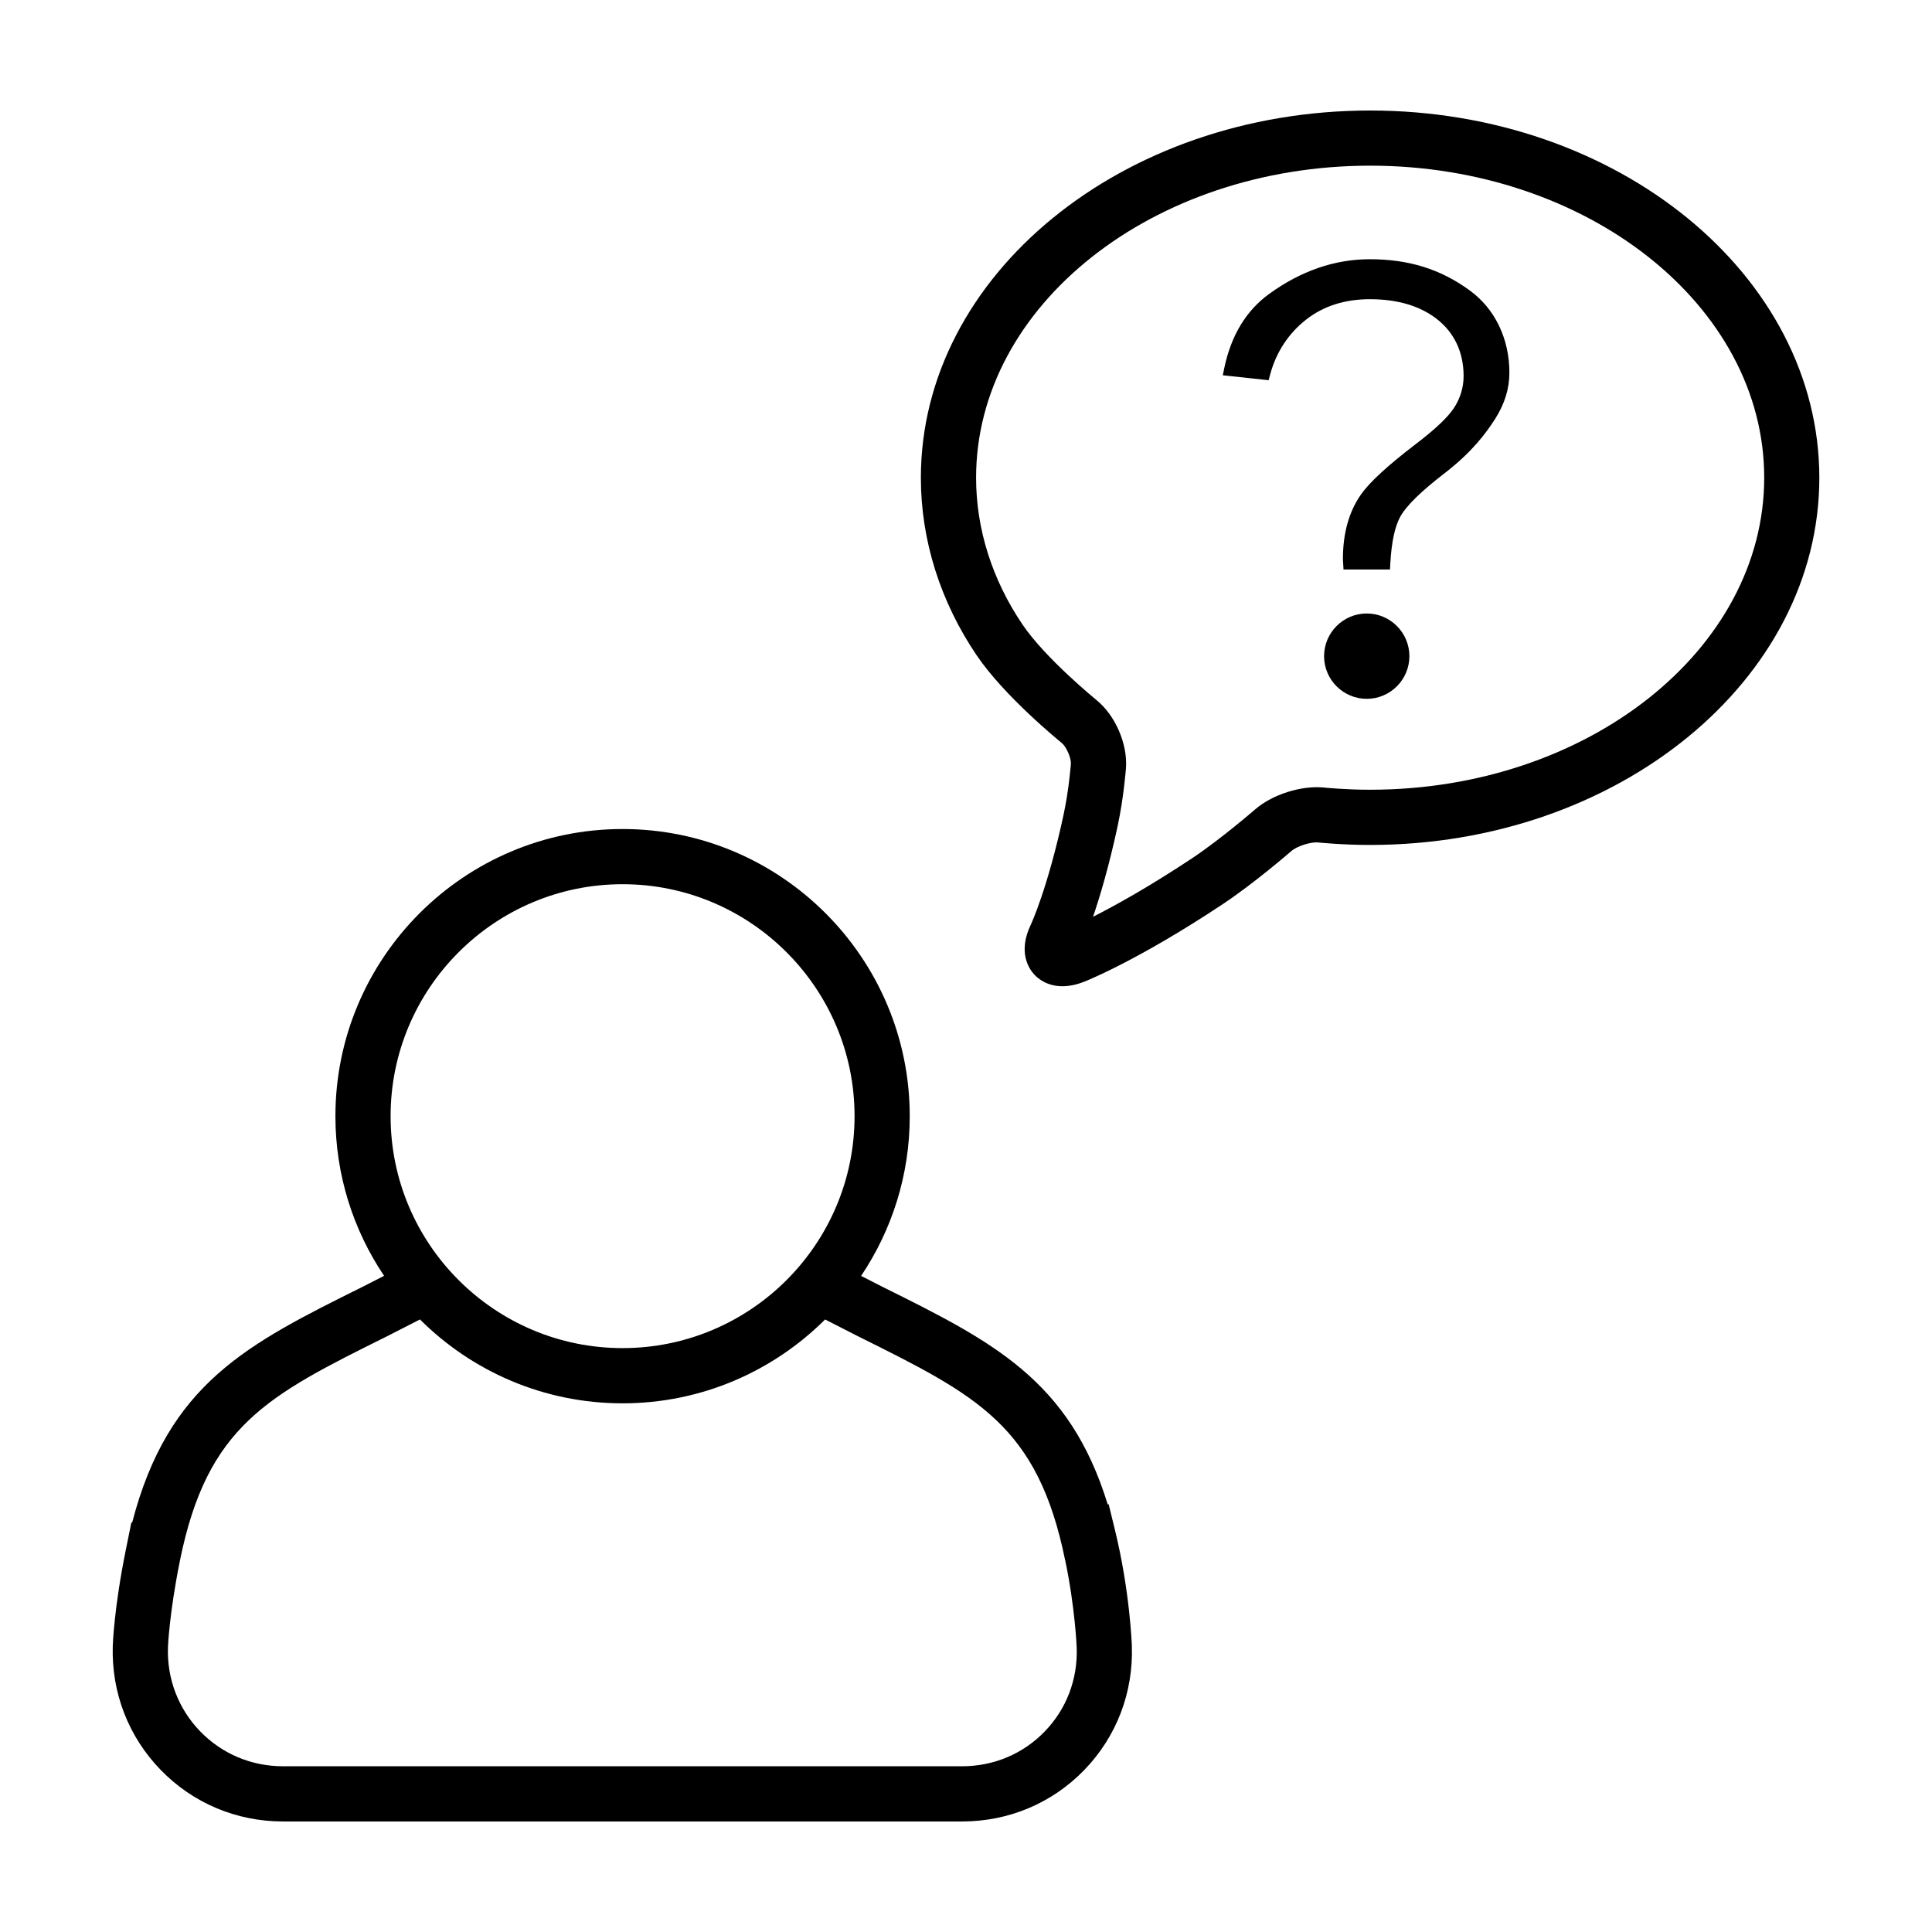 <?xml version="1.0" encoding="UTF-8"?>
<!-- Uploaded to: ICON Repo, www.svgrepo.com, Generator: ICON Repo Mixer Tools -->
<svg fill="#000000" width="800px" height="800px" version="1.1" viewBox="144 144 512 512" xmlns="http://www.w3.org/2000/svg">
 <g>
  <path d="m506.2 306.58c-6.231 0-11.305 5.078-11.305 11.316 0 6.227 5.074 11.301 11.305 11.301 6.227 0 11.305-5.074 11.305-11.301 0-6.238-5.078-11.316-11.305-11.316z"/>
  <path d="m533.53 220.99c-7.754-5.668-16.188-8.293-26.531-8.293-9.281 0-18.246 3.09-26.656 9.191-6.102 4.414-10.105 11.043-11.91 19.719l-0.383 1.844 12.156 1.309 0.371-1.414c1.566-5.934 4.891-11.02 9.602-14.68 4.555-3.566 10.23-5.375 16.859-5.375 7.309 0 13.305 1.777 17.77 5.273 4.625 3.613 7.062 8.828 7.062 15.078 0 3.031-0.863 5.875-2.539 8.449-1.641 2.504-4.977 5.664-10.203 9.645-7.285 5.562-12.141 10.02-14.41 13.25-3.215 4.543-4.832 10.297-4.832 17.191l0.16 2.746h12.316l0.09-1.605c0.312-5.602 1.188-9.766 2.621-12.359 1.613-2.941 5.562-6.797 12.066-11.789 7.039-5.496 10.559-10.223 13.078-14.137 2.555-4.035 3.789-8.047 3.789-12.27 0-8.984-3.82-16.914-10.477-21.773z"/>
  <path d="m507.09 173.29c-65.641 0-119.05 43.66-119.05 97.324 0 16.504 5.133 32.805 14.832 47.125 0.012 0.012 0.02 0.02 0.031 0.031 7.309 10.793 21.836 22.605 22.453 23.109 1.258 1.02 2.559 4.019 2.438 5.633-0.012 0.07-0.516 6.742-1.891 13.176v0.012c-4.254 19.805-8.664 29.199-8.695 29.277-3.535 7.301-0.555 11.723 0.883 13.289 1.023 1.109 3.438 3.098 7.457 3.098 1.633 0 3.531-0.324 5.719-1.176 0.57-0.227 14.312-5.652 36.812-20.605 0.012-0.004 0.012-0.004 0.02-0.012 8.309-5.531 17.73-13.688 18.129-14.035 1.508-1.309 5.203-2.5 7.184-2.262 0.25 0.023 6.316 0.648 13.68 0.648 65.641 0 119.05-43.648 119.05-97.305-0.004-53.668-53.406-97.328-119.05-97.328zm0 180c-6.555 0-12.102-0.562-12.156-0.574-6.035-0.625-13.723 1.809-18.297 5.773-0.102 0.086-9.094 7.879-16.637 12.906-0.004 0.004-0.012 0.012-0.023 0.016-11.426 7.586-20.449 12.57-26.312 15.547 1.832-5.367 4.231-13.371 6.555-24.191v-0.012c1.586-7.453 2.144-14.863 2.172-15.18 0.469-6.418-2.832-14.02-7.828-18.062-0.125-0.109-13.473-10.977-19.562-19.961-0.012-0.004-0.012-0.016-0.012-0.02-8.066-11.891-12.316-25.348-12.316-38.926 0-45.602 46.848-82.699 104.43-82.699 57.574 0 104.43 37.102 104.43 82.699-0.027 45.598-46.859 82.684-104.43 82.684z"/>
  <path d="m308.99 363.7c-41.961 0-76.102 34.137-76.102 76.094 0 15.645 4.762 30.207 12.898 42.316l-5.621 2.871c-30.695 15.246-51.566 25.637-61.148 62.539l-0.203-0.047-1.453 7.168c-3.144 15.469-3.461 25.141-3.477 25.543-0.371 12.359 4.133 24.031 12.688 32.852 8.551 8.816 20.078 13.672 32.445 13.672h179.94c12.379 0 23.891-4.856 32.426-13.68 8.523-8.828 12.988-20.488 12.566-32.863-0.02-0.578-0.523-14.426-4.41-30.434l-1.734-7.106-0.246 0.066c-10.137-32.98-30.457-43.156-59.746-57.695l-5.613-2.867c8.133-12.105 12.891-26.672 12.891-42.316 0-41.973-34.137-76.113-76.098-76.113zm0 14.625c33.895 0 61.477 27.578 61.477 61.469 0 33.902-27.578 61.469-61.477 61.469-33.898 0.004-61.477-27.566-61.477-61.465 0-33.895 27.578-61.473 61.477-61.473zm117.3 179.23h0.016c2.625 12.594 3.023 22.992 3.031 23.105 0.289 8.375-2.719 16.262-8.473 22.199-5.75 5.945-13.531 9.219-21.906 9.219h-179.94c-8.379 0-16.176-3.273-21.949-9.23-5.773-5.953-8.816-13.844-8.566-22.207 0.004-0.09 0.324-8.953 3.188-23.086l0.004-0.039c7.266-35.754 23.207-43.66 54.961-59.43l8.641-4.418c13.77 13.734 32.754 22.227 53.688 22.227s39.906-8.504 53.68-22.223l8.637 4.414c31.766 15.785 47.707 23.688 54.988 59.469z"/>
 </g>
</svg>